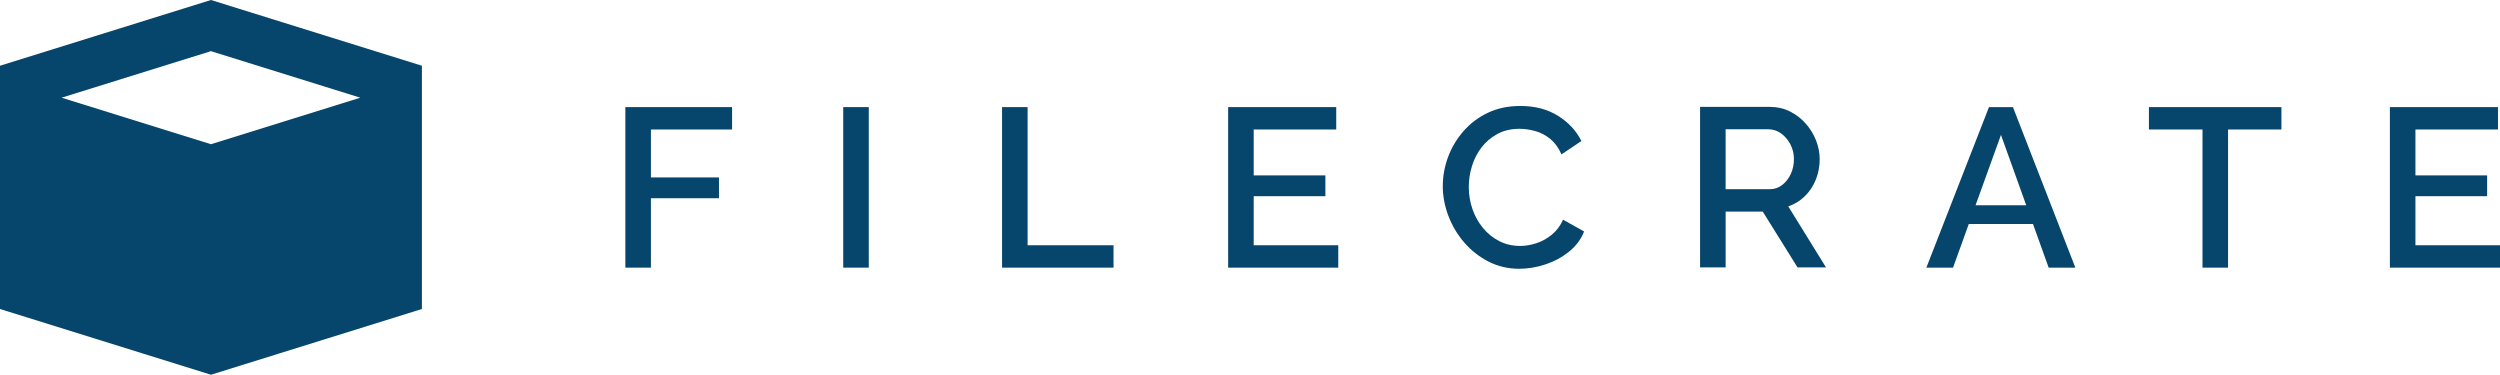 <?xml version="1.0" encoding="UTF-8"?>
<svg xmlns="http://www.w3.org/2000/svg" id="b" data-name="Layer 2" width="195.978" height="29.377" viewBox="0 0 195.978 29.377">
  <defs>
    <style>
      .d {
        fill: #06466c;
      }
    </style>
  </defs>
  <g id="c" data-name="Layer 1">
    <g>
      <path class="d" d="m33.073,5.153L16.537,0,0,5.153v19.005h0v.065l16.537,5.153,16.537-5.153v-.065h0V5.153Zm-4.828,2.505l-11.709,3.648-11.709-3.648,11.708-3.648,11.709,3.648Z"></path>
      <g>
        <path class="d" d="m49.023,20.981v-12.585h8.366v1.755h-6.363v3.758h5.335v1.63h-5.335v5.442h-2.003Z"></path>
        <path class="d" d="m66.102,20.981v-12.585h2.003v12.585h-2.003Z"></path>
        <path class="d" d="m78.552,20.981v-12.585h2.003v10.83h6.735v1.755h-8.738Z"></path>
        <path class="d" d="m104.908,19.226v1.755h-8.632v-12.585h8.473v1.755h-6.47v3.598h5.619v1.631h-5.619v3.846h6.629Z"></path>
        <path class="d" d="m113.103,14.582c0-.768.136-1.521.408-2.26.271-.738.67-1.412,1.196-2.021.525-.608,1.164-1.093,1.914-1.453s1.604-.541,2.562-.541c1.146,0,2.13.257,2.951.771.821.514,1.433,1.173,1.835,1.976l-1.561,1.046c-.225-.508-.517-.91-.877-1.206-.36-.295-.753-.502-1.179-.62s-.839-.177-1.241-.177c-.649,0-1.223.133-1.719.399-.496.266-.913.618-1.25,1.055s-.588.928-.753,1.471c-.166.543-.248,1.087-.248,1.63,0,.615.097,1.2.292,1.755.195.556.473,1.049.833,1.48.36.432.786.771,1.276,1.02.49.248,1.031.372,1.622.372.413,0,.839-.071,1.276-.213.437-.142.842-.366,1.214-.673.372-.307.665-.697.877-1.17l1.649.922c-.249.626-.647,1.158-1.197,1.595-.549.438-1.167.768-1.852.993-.686.225-1.365.337-2.039.337-.862,0-1.66-.187-2.393-.559-.733-.372-1.368-.869-1.905-1.489-.538-.621-.955-1.318-1.25-2.092-.296-.774-.443-1.557-.443-2.349Z"></path>
        <path class="d" d="m133.271,20.964v-12.585h5.478c.566,0,1.087.118,1.56.354s.883.549,1.231.939.621.83.815,1.32c.195.491.293.984.293,1.48,0,.567-.101,1.102-.302,1.604s-.487.937-.859,1.303-.807.632-1.303.798l2.96,4.786h-2.233l-2.729-4.378h-2.907v4.378h-2.003Zm2.003-6.133h3.457c.365,0,.69-.109.975-.328.283-.218.508-.505.674-.86.165-.354.248-.744.248-1.169,0-.438-.098-.834-.293-1.188s-.44-.635-.735-.842c-.296-.207-.62-.31-.975-.31h-3.351v4.697Z"></path>
        <path class="d" d="m155.918,8.396h1.879l4.893,12.585h-2.092l-1.229-3.421h-5.033l-1.235,3.421h-2.092l4.91-12.585Zm2.921,7.693l-1.981-5.513-1.991,5.513h3.973Z"></path>
        <path class="d" d="m178.844,10.151h-4.184v10.83h-2.003v-10.83h-4.201v-1.755h10.388v1.755Z"></path>
        <path class="d" d="m195.978,19.226v1.755h-8.632v-12.585h8.473v1.755h-6.47v3.598h5.619v1.631h-5.619v3.846h6.629Z"></path>
      </g>
    </g>
  </g>
</svg>
